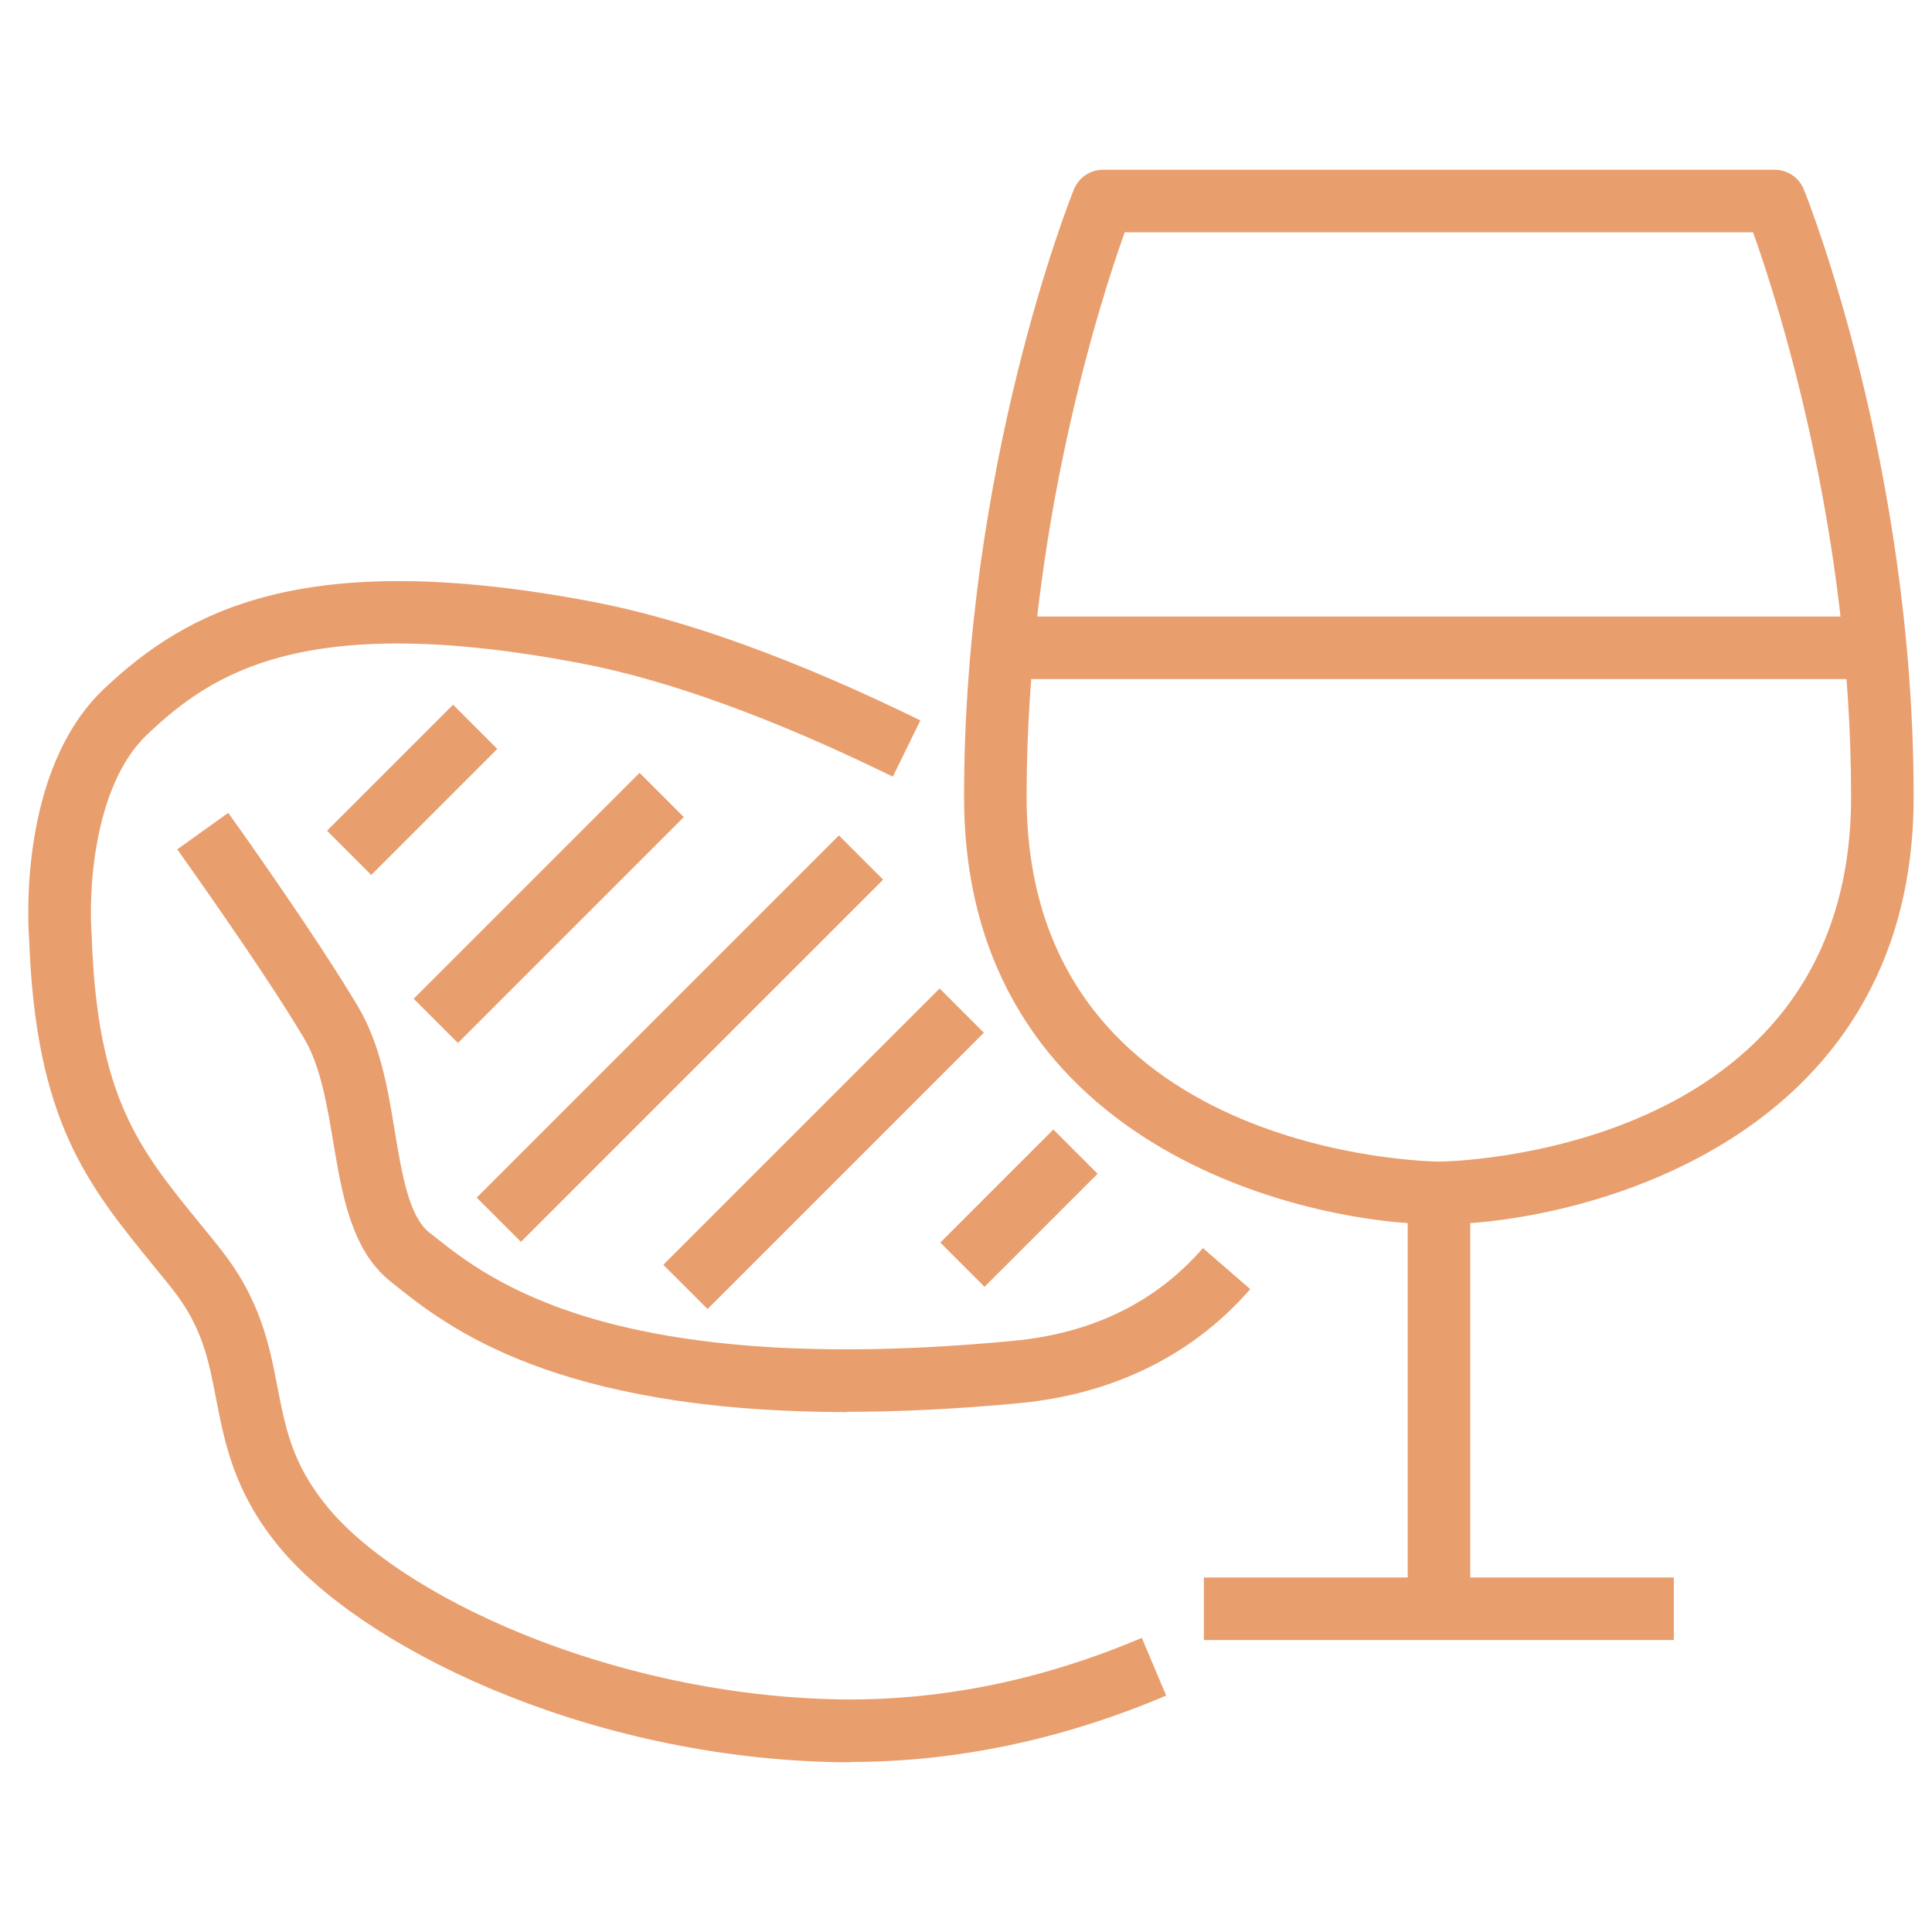 <svg id="erlegnisgastro" xmlns="http://www.w3.org/2000/svg" viewBox="0 0 80 80"><defs><style>.cls-1{fill:#e99e6e}</style></defs><path class="cls-1" d="M35.2 72.97c-.29 0-.59 0-.88-.01-10.34-.29-19.47-4.84-22.82-8.98-1.82-2.24-2.2-4.26-2.55-6.05-.31-1.62-.58-3.02-1.85-4.6-.26-.33-.52-.64-.77-.95-2.7-3.32-4.84-5.94-5.12-13.42-.05-.61-.47-7.07 3.11-10.45 3.41-3.21 8.21-5.87 20.18-3.6 3.86.73 8.44 2.39 13.61 4.92l-1.14 2.33c-4.96-2.43-9.32-4.01-12.95-4.7-11.37-2.16-15.21.38-17.91 2.94-2.31 2.17-2.45 6.78-2.31 8.37v.07c.24 6.63 1.95 8.73 4.54 11.9.25.31.52.63.78.97 1.67 2.09 2.04 4.02 2.37 5.73.33 1.7.61 3.16 2.02 4.9 3.02 3.74 11.66 7.76 20.88 8.02 4.3.12 8.63-.73 12.89-2.54l1.01 2.39c-4.31 1.83-8.71 2.75-13.09 2.75z"/><path class="cls-1" d="M35.07 58.47c-12.13 0-16.59-3.57-18.68-5.23l-.21-.17c-1.63-1.29-2.01-3.58-2.38-5.78-.26-1.55-.53-3.15-1.2-4.28-1.72-2.9-5.23-7.79-5.26-7.84l2.11-1.51c.15.2 3.6 5.03 5.38 8.03.92 1.55 1.23 3.39 1.52 5.17.3 1.81.59 3.51 1.43 4.18l.22.17c2.21 1.76 7.38 5.89 23.97 4.31 3.26-.31 5.9-1.6 7.84-3.84l1.96 1.7c-2.36 2.72-5.66 4.35-9.55 4.72-2.64.25-5.02.36-7.16.36z"/><path class="cls-1" transform="rotate(-45 17.069 32.71)" d="M13.38 31.41h7.38V34h-7.38z"/><path class="cls-1" transform="rotate(-45 22.723 37.598)" d="M16.11 36.3h13.23v2.59H16.11z"/><path class="cls-1" transform="rotate(-45 42.182 50.028)" d="M38.88 48.74h6.62v2.59h-6.62z"/><path class="cls-1" transform="rotate(-45 28.146 43.012)" d="M17.55 41.72h21.21v2.59H17.55z"/><path class="cls-1" transform="rotate(-45 34.093 47.568)" d="M26.01 46.28h16.18v2.59H26.01z"/><path class="cls-1" d="M49.85 65.32h19.46v2.59H49.85zm9.73-14.62c-5.47 0-19.66-3.18-19.66-17.71 0-13.68 4.36-24.69 4.55-25.15.2-.49.67-.81 1.2-.81h27.82c.53 0 1 .32 1.2.81.19.46 4.55 11.47 4.55 25.15 0 14.52-14.19 17.71-19.66 17.71zM46.57 9.62c-.99 2.77-4.06 12.28-4.06 23.37 0 14.94 16.9 15.11 17.07 15.11s17.07-.17 17.07-15.11c0-11.12-3.07-20.61-4.06-23.37H46.57z"/><path class="cls-1" d="M58.29 49.4h2.59v17.21h-2.59zM41.51 25.53h36.14v2.59H41.51z"/></svg>